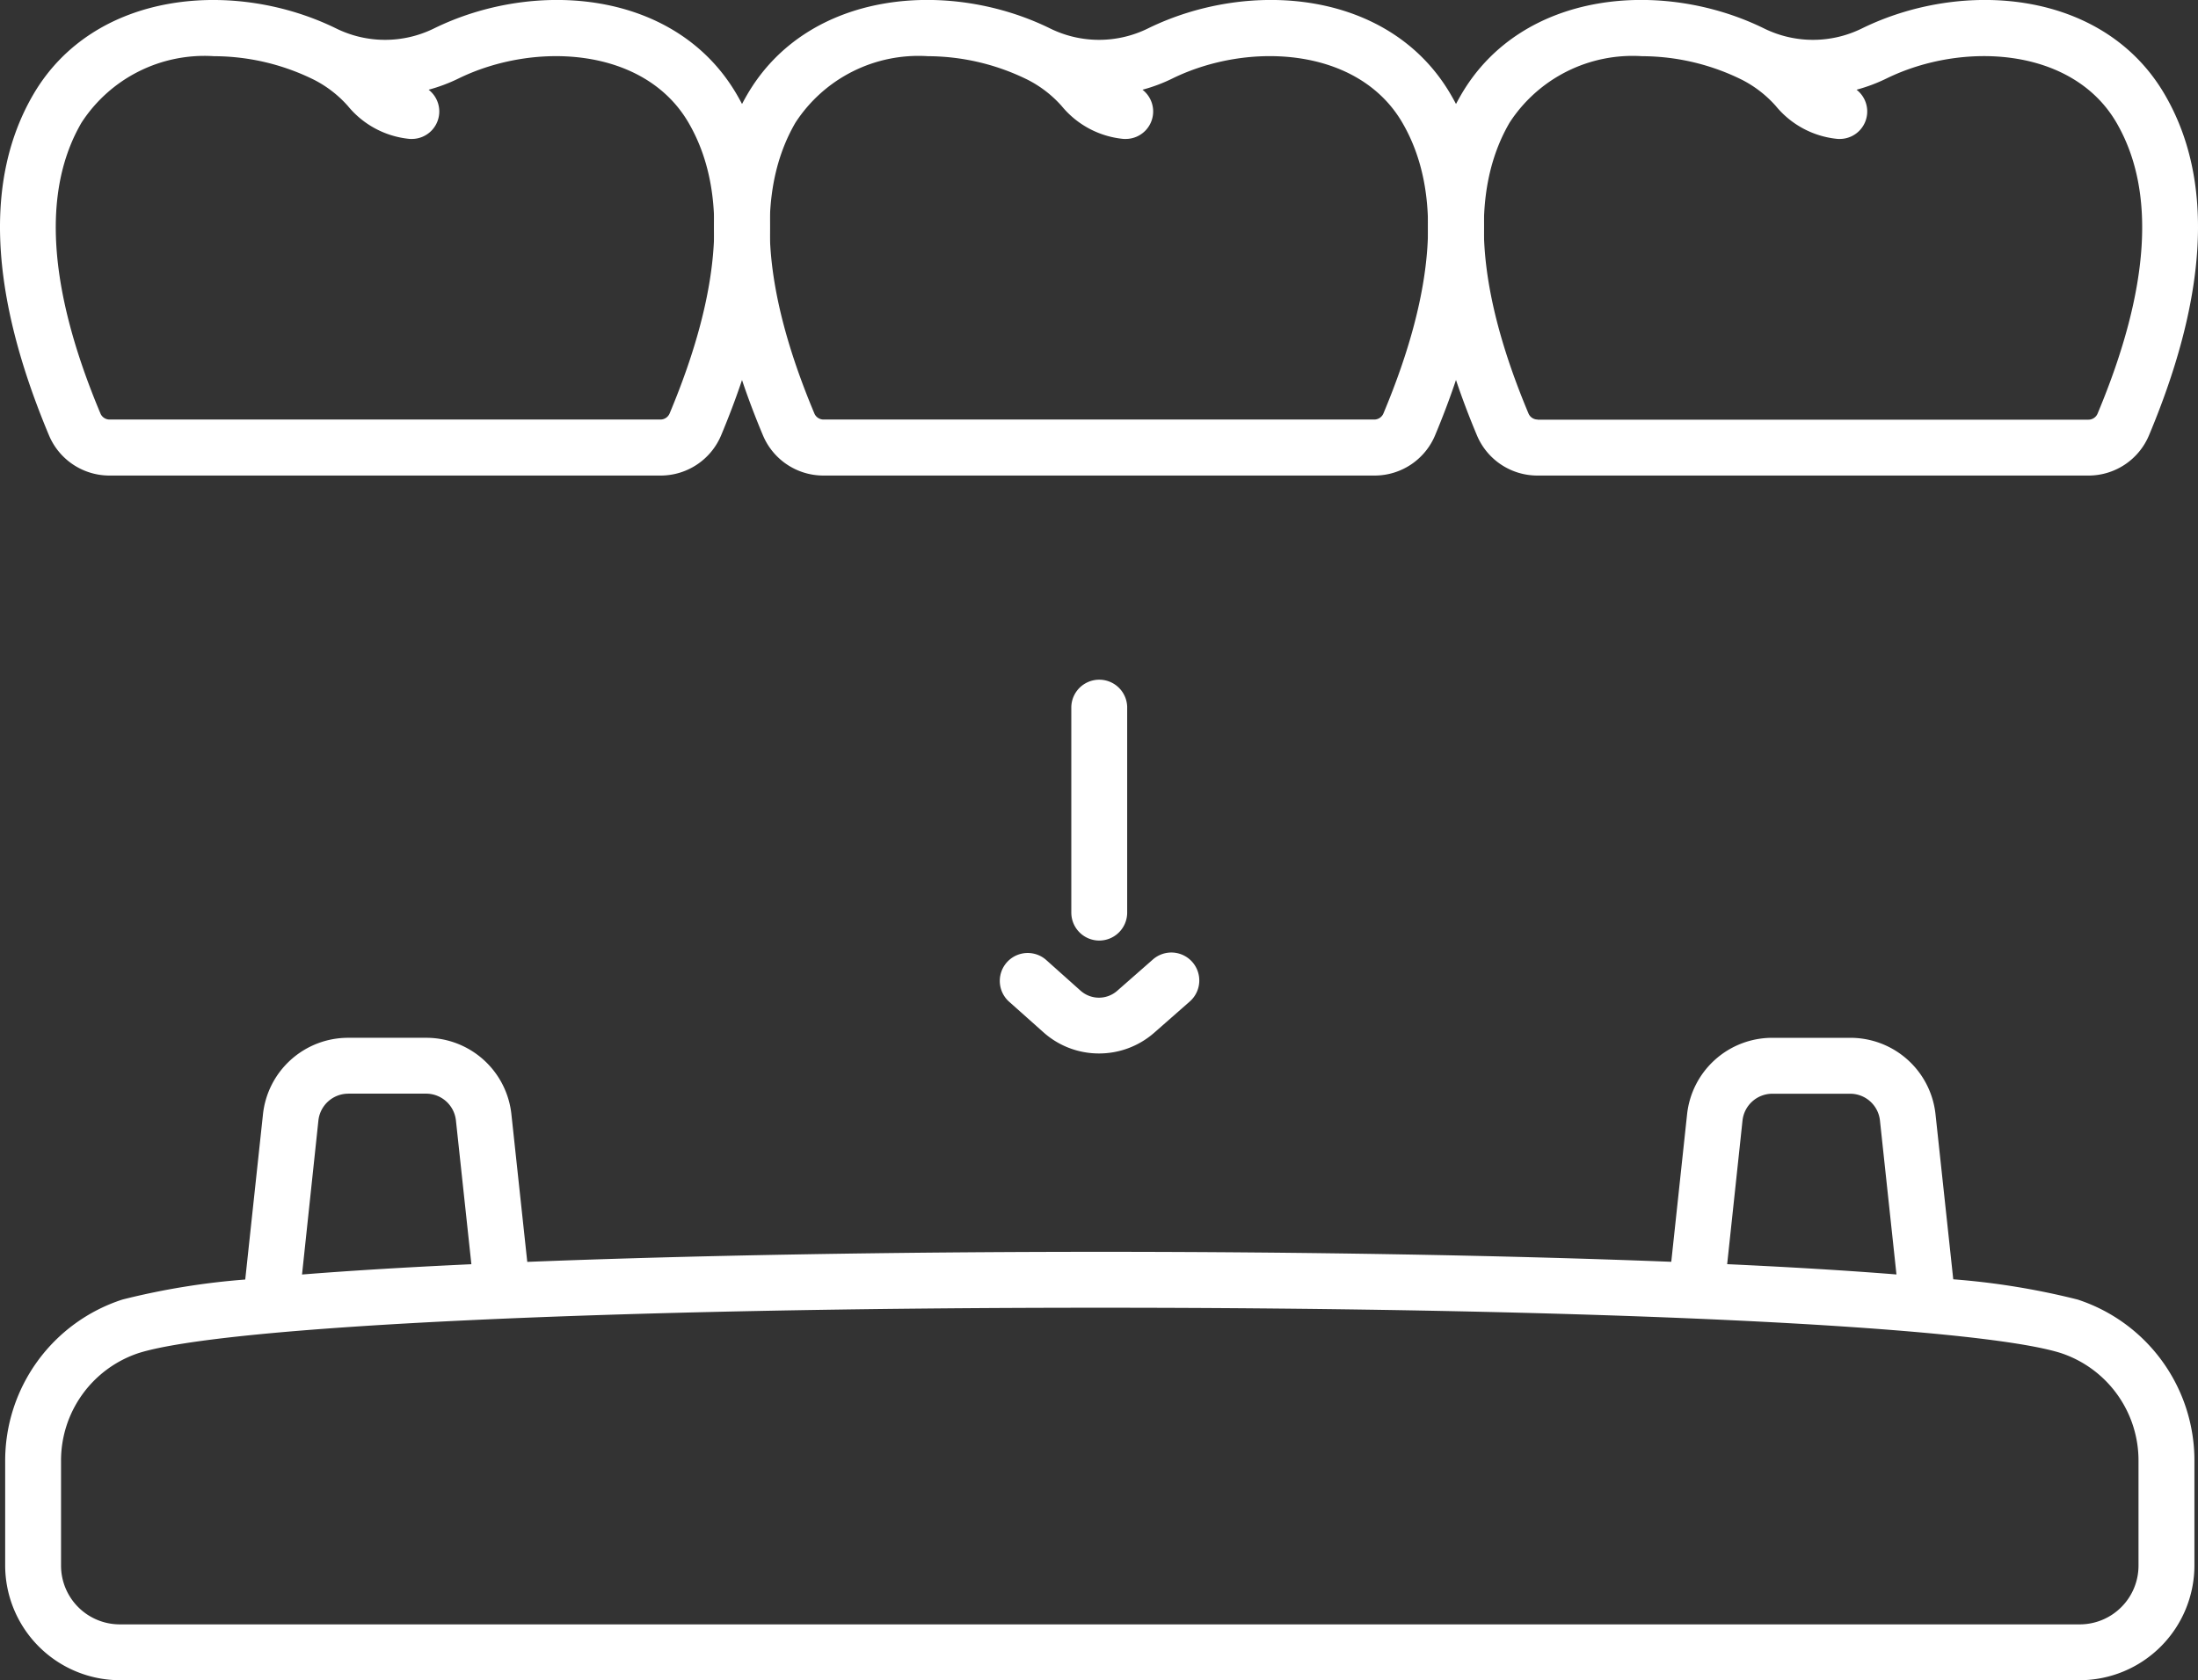 <svg xmlns="http://www.w3.org/2000/svg" width="85.416" height="65.3" viewBox="0 0 85.416 65.3"><rect x="0" y="0" width="85.416" height="65.3" fill="#333333" stroke="none"/><defs><style>.a{fill:#fff;}</style></defs><g transform="translate(-1175.305 -881.876)"><path class="a" d="M1203.873,885.588c-2.346-4.025-7.776-4.452-11.672-2.538a4.417,4.417,0,0,1-3.866,0c-3.9-1.914-9.326-1.486-11.672,2.538-1.9,3.251-1.689,7.682.611,13.169a2.48,2.48,0,0,0,2.29,1.525h21.407a2.477,2.477,0,0,0,2.29-1.525C1205.561,893.269,1205.768,888.838,1203.873,885.588Zm-2.474,12.388a.466.466,0,0,1-.428.286h-21.4a.464.464,0,0,1-.428-.286c-2.042-4.871-2.287-8.7-.728-11.372a5.794,5.794,0,0,1,5.21-2.62,8.816,8.816,0,0,1,3.793.864l.117.057a4.6,4.6,0,0,1,1.348,1.042,3.428,3.428,0,0,0,2.312,1.249c.033,0,.067.005.1.005a.994.994,0,0,0,.487-1.869,6.292,6.292,0,0,0,1.311-.471c3-1.469,7.309-1.223,9.037,1.743C1203.686,889.279,1203.44,893.1,1201.4,897.976Z"/><path class="a" d="M1200.973,900.358h-21.41a2.548,2.548,0,0,1-2.358-1.572c-2.31-5.509-2.515-9.963-.607-13.236,2.371-4.064,7.845-4.495,11.771-2.568a4.3,4.3,0,0,0,3.8,0c3.925-1.927,9.4-1.5,11.769,2.568h0c1.907,3.272,1.7,7.726-.606,13.236A2.549,2.549,0,0,1,1200.973,900.358Zm-21.409-.151h21.408a2.4,2.4,0,0,0,2.22-1.478c2.291-5.466,2.5-9.874.616-13.1h0c-2.326-3.988-7.713-4.407-11.574-2.508a4.457,4.457,0,0,1-3.931,0c-3.862-1.9-9.25-1.479-11.576,2.508-1.882,3.231-1.674,7.639.617,13.1a2.4,2.4,0,0,0,2.219,1.478Zm0-1.87a.534.534,0,0,1-.5-.333c-2.052-4.893-2.295-8.741-.724-11.437a5.839,5.839,0,0,1,5.275-2.658,8.959,8.959,0,0,1,3.825.871l.118.058a4.613,4.613,0,0,1,1.37,1.059,3.388,3.388,0,0,0,2.265,1.225c.033,0,.069,0,.107,0a.919.919,0,0,0,.437-1.728l-.174-.093.192-.046a6.256,6.256,0,0,0,1.3-.465c3.034-1.484,7.388-1.228,9.135,1.773,1.572,2.7,1.329,6.544-.722,11.438h0a.538.538,0,0,1-.5.332h-21.405Zm4.055-14.277a5.694,5.694,0,0,0-5.146,2.582c-1.546,2.654-1.3,6.457.734,11.3a.384.384,0,0,0,.357.239h21.405a.386.386,0,0,0,.359-.239h0c2.033-4.848,2.279-8.652.732-11.3-1.707-2.928-5.967-3.169-8.939-1.714a6.479,6.479,0,0,1-1.16.435,1.068,1.068,0,0,1-.655,1.913h-.019c-.033,0-.069,0-.1-.005a3.534,3.534,0,0,1-2.364-1.277,4.477,4.477,0,0,0-1.323-1.022l-.116-.056A8.8,8.8,0,0,0,1183.62,884.06Z"/><path class="a" d="M1231.618,885.588c-2.346-4.025-7.776-4.452-11.672-2.538a4.414,4.414,0,0,1-3.865,0c-3.9-1.914-9.327-1.486-11.672,2.538-1.9,3.251-1.69,7.682.61,13.169a2.48,2.48,0,0,0,2.291,1.525h21.406a2.477,2.477,0,0,0,2.29-1.525C1233.307,893.269,1233.515,888.838,1231.618,885.588Zm-2.474,12.388a.466.466,0,0,1-.428.286h-21.4a.464.464,0,0,1-.428-.286c-2.043-4.871-2.288-8.7-.729-11.372a5.79,5.79,0,0,1,5.21-2.62,8.813,8.813,0,0,1,3.793.864l.118.057a4.585,4.585,0,0,1,1.35,1.042,3.433,3.433,0,0,0,2.313,1.249c.033,0,.066.005.1.005a.994.994,0,0,0,.487-1.869,6.3,6.3,0,0,0,1.312-.471c3-1.469,7.3-1.223,9.035,1.743C1231.431,889.279,1231.185,893.1,1229.144,897.976Z"/><path class="a" d="M1228.719,900.358h-21.411a2.548,2.548,0,0,1-2.358-1.572c-2.311-5.51-2.514-9.963-.606-13.236,2.367-4.063,7.842-4.5,11.77-2.568a4.3,4.3,0,0,0,3.8,0c3.927-1.927,9.4-1.5,11.769,2.568h0c1.91,3.27,1.7,7.724-.606,13.236A2.548,2.548,0,0,1,1228.719,900.358Zm-21.41-.151h21.409a2.4,2.4,0,0,0,2.219-1.478c2.292-5.468,2.5-9.876.616-13.1h0c-2.323-3.986-7.707-4.407-11.574-2.508a4.457,4.457,0,0,1-3.931,0c-3.863-1.9-9.248-1.478-11.575,2.508-1.882,3.231-1.675,7.639.616,13.1a2.4,2.4,0,0,0,2.219,1.478Zm0-1.87a.539.539,0,0,1-.5-.332c-2.052-4.894-2.295-8.742-.723-11.438a5.836,5.836,0,0,1,5.274-2.658,8.959,8.959,0,0,1,3.825.871l.118.058a4.617,4.617,0,0,1,1.373,1.059,3.393,3.393,0,0,0,2.265,1.225.647.647,0,0,0,.108,0,.919.919,0,0,0,.436-1.728l-.174-.093.192-.046a6.285,6.285,0,0,0,1.295-.465c3.032-1.484,7.383-1.229,9.133,1.773,1.572,2.7,1.328,6.544-.723,11.438h0a.537.537,0,0,1-.5.332h-21.4Zm4.054-14.277a5.7,5.7,0,0,0-5.146,2.582c-1.545,2.654-1.3,6.457.734,11.3a.387.387,0,0,0,.358.239h21.4a.386.386,0,0,0,.358-.239h0c2.032-4.848,2.279-8.651.733-11.3-1.707-2.928-5.968-3.17-8.937-1.714a6.367,6.367,0,0,1-1.16.435,1.068,1.068,0,0,1-.655,1.913h-.018c-.035,0-.07,0-.106-.005a3.538,3.538,0,0,1-2.364-1.277,4.483,4.483,0,0,0-1.326-1.022l-.116-.056A8.8,8.8,0,0,0,1211.365,884.06Z"/><path class="a" d="M1259.363,885.588c-2.346-4.025-7.776-4.452-11.671-2.538a4.416,4.416,0,0,1-3.866,0c-3.9-1.914-9.326-1.486-11.672,2.538-1.9,3.251-1.689,7.682.611,13.169a2.48,2.48,0,0,0,2.29,1.525h21.4a2.479,2.479,0,0,0,2.29-1.525C1261.053,893.269,1261.258,888.838,1259.363,885.588Zm-2.473,12.388a.464.464,0,0,1-.428.286h-21.405a.464.464,0,0,1-.429-.286c-2.041-4.871-2.287-8.7-.728-11.372a5.791,5.791,0,0,1,5.21-2.62,8.849,8.849,0,0,1,3.794.864l.117.057a4.589,4.589,0,0,1,1.347,1.042,3.428,3.428,0,0,0,2.312,1.249c.034,0,.067.005.1.005a.994.994,0,0,0,.487-1.869,6.281,6.281,0,0,0,1.312-.471c3-1.472,7.306-1.225,9.035,1.74C1259.176,889.279,1258.931,893.1,1256.89,897.976Z"/><path class="a" d="M1256.461,900.358h-21.407a2.548,2.548,0,0,1-2.358-1.572c-2.31-5.51-2.515-9.964-.606-13.236,2.367-4.063,7.841-4.5,11.769-2.568a4.3,4.3,0,0,0,3.8,0c3.927-1.927,9.4-1.5,11.77,2.568h0c1.909,3.274,1.7,7.728-.609,13.236A2.548,2.548,0,0,1,1256.461,900.358Zm-21.406-.151h21.406a2.4,2.4,0,0,0,2.219-1.478c2.293-5.463,2.5-9.872.619-13.1-2.324-3.986-7.707-4.407-11.575-2.508a4.457,4.457,0,0,1-3.931,0c-3.863-1.9-9.248-1.478-11.574,2.508-1.883,3.23-1.676,7.639.616,13.1a2.4,2.4,0,0,0,2.219,1.478Zm21.408-1.87h-21.408a.535.535,0,0,1-.5-.333c-2.051-4.893-2.295-8.741-.723-11.437a5.838,5.838,0,0,1,5.274-2.658,8.951,8.951,0,0,1,3.825.871l.118.058a4.629,4.629,0,0,1,1.371,1.059,3.384,3.384,0,0,0,2.264,1.225c.034,0,.069,0,.108,0a.919.919,0,0,0,.436-1.728l-.174-.093.192-.046a6.262,6.262,0,0,0,1.3-.465c3.027-1.486,7.381-1.235,9.132,1.77,1.574,2.7,1.332,6.546-.719,11.441A.536.536,0,0,1,1256.463,898.337Zm-21.407-.151h21.407a.384.384,0,0,0,.357-.239h0c2.032-4.849,2.277-8.653.73-11.308-1.708-2.927-5.969-3.167-8.938-1.711a6.483,6.483,0,0,1-1.16.435,1.068,1.068,0,0,1-.654,1.913h-.02c-.033,0-.069,0-.1-.005a3.537,3.537,0,0,1-2.365-1.277,4.477,4.477,0,0,0-1.323-1.022l-.116-.056a8.791,8.791,0,0,0-3.76-.856,5.7,5.7,0,0,0-5.145,2.582c-1.546,2.654-1.3,6.457.733,11.3a.385.385,0,0,0,.357.239Z"/><path class="a" d="M1218.008,922.742a3.164,3.164,0,0,1-2.115-.808l-1.348-1.205a1.01,1.01,0,0,1,1.348-1.505l1.347,1.2a1.15,1.15,0,0,0,1.524.009l1.391-1.22a1.01,1.01,0,0,1,1.333,1.519l-1.39,1.221A3.163,3.163,0,0,1,1218.008,922.742Z"/><path class="a" d="M1218.011,922.818h0a3.232,3.232,0,0,1-2.164-.829l-1.347-1.2a1.085,1.085,0,0,1,1.445-1.618l1.349,1.205a1.075,1.075,0,0,0,1.425.008l1.39-1.22a1.091,1.091,0,0,1,.787-.267,1.087,1.087,0,0,1,.646,1.9l-1.39,1.221A3.247,3.247,0,0,1,1218.011,922.818Zm0-.151h0a3.094,3.094,0,0,0,2.038-.766l1.389-1.221a.935.935,0,0,0,.086-1.32.934.934,0,0,0-1.319-.087l-1.391,1.22a1.225,1.225,0,0,1-1.624-.009l-1.347-1.2a.935.935,0,0,0-1.246,1.395l1.345,1.2a3.092,3.092,0,0,0,2.065.789Z"/><path class="a" d="M1218.023,918.355a1.011,1.011,0,0,1-1.011-1.01v-8a1.01,1.01,0,1,1,2.021,0v8A1.01,1.01,0,0,1,1218.023,918.355Z"/><path class="a" d="M1218.022,918.43a1.087,1.087,0,0,1-1.085-1.085v-8a1.086,1.086,0,0,1,2.171,0v8A1.087,1.087,0,0,1,1218.022,918.43Zm0-10.02a.936.936,0,0,0-.934.935v8a.935.935,0,1,0,1.87,0v-8A.937.937,0,0,0,1218.022,908.41Z"/><path class="a" d="M1256,932.453a28.421,28.421,0,0,0-4.86-.783l-.693-6.467a3.261,3.261,0,0,0-3.248-2.918h-3.013a3.261,3.261,0,0,0-3.248,2.918l-.62,5.79c-6.962-.275-15.083-.39-22.254-.39-7.2,0-15.358.116-22.338.392l-.621-5.793a3.262,3.262,0,0,0-3.248-2.918h-3.013a3.262,3.262,0,0,0-3.248,2.918l-.694,6.472a28.344,28.344,0,0,0-4.817.779,6.528,6.528,0,0,0-4.505,6.218v4.052a4.383,4.383,0,0,0,4.378,4.378h76.169a4.384,4.384,0,0,0,4.379-4.378v-4.052A6.526,6.526,0,0,0,1256,932.453Zm-13.055-7.035a1.243,1.243,0,0,1,1.239-1.113h3.013a1.244,1.244,0,0,1,1.239,1.113l.65,6.068c-1.994-.16-4.276-.3-6.747-.408Zm-55.341,0a1.242,1.242,0,0,1,1.238-1.113h3.013a1.244,1.244,0,0,1,1.243,1.113l.606,5.662c-2.472.113-4.755.249-6.747.41Zm70.879,17.3a2.358,2.358,0,0,1-2.358,2.357h-76.167a2.358,2.358,0,0,1-2.358-2.357h0v-4.052a4.492,4.492,0,0,1,3.084-4.287c3.4-1.053,18.418-1.761,37.38-1.761,18.937,0,33.942.708,37.337,1.761a4.489,4.489,0,0,1,3.084,4.288Z"/><path class="a" d="M1256.129,947.176h-76.17a4.466,4.466,0,0,1-4.453-4.453v-4.052a6.585,6.585,0,0,1,4.557-6.289,28.348,28.348,0,0,1,4.772-.778l.688-6.41a3.329,3.329,0,0,1,3.317-2.985h3.023a3.327,3.327,0,0,1,3.317,2.985l.615,5.724c6.371-.252,14.276-.391,22.27-.391,7.95,0,15.826.138,22.187.388l.613-5.72a3.328,3.328,0,0,1,3.317-2.985h3.023a3.326,3.326,0,0,1,3.317,2.985l.688,6.4a28.747,28.747,0,0,1,4.809.781l.005,0a6.581,6.581,0,0,1,4.558,6.289v4.052A4.466,4.466,0,0,1,1256.129,947.176ZM1188.84,922.36a3.177,3.177,0,0,0-3.168,2.85l-.7,6.535-.062,0a28.329,28.329,0,0,0-4.8.777,6.434,6.434,0,0,0-4.449,6.145v4.052a4.315,4.315,0,0,0,4.3,4.3h76.17a4.314,4.314,0,0,0,4.3-4.3v-4.052a6.43,6.43,0,0,0-4.451-6.145,28.45,28.45,0,0,0-4.844-.782l-.063,0-.006-.063-.693-6.466a3.18,3.18,0,0,0-3.169-2.851h-3.023a3.181,3.181,0,0,0-3.169,2.851l-.627,5.859-.07,0c-6.371-.252-14.273-.39-22.251-.39-8.021,0-15.954.139-22.335.392l-.07,0-.007-.07-.621-5.793a3.179,3.179,0,0,0-3.169-2.85h-3.023Zm67.287,22.8h-76.168a2.436,2.436,0,0,1-2.433-2.433v-4.052a4.553,4.553,0,0,1,3.136-4.358c3.4-1.056,18.432-1.765,37.4-1.765,18.946,0,33.96.709,37.36,1.765a4.552,4.552,0,0,1,3.136,4.359l0,4.051A2.436,2.436,0,0,1,1256.127,945.156ZM1218.065,932.7c-18.958,0-33.971.706-37.357,1.757a4.4,4.4,0,0,0-3.031,4.215v4.052a2.284,2.284,0,0,0,2.282,2.282h76.168a2.284,2.284,0,0,0,2.282-2.282l0-4.051a4.4,4.4,0,0,0-3.032-4.216C1251.994,933.405,1237,932.7,1218.065,932.7Zm-31.191-1.127.01-.09.646-6.072a1.316,1.316,0,0,1,1.311-1.18h3.022a1.315,1.315,0,0,1,1.311,1.18l.615,5.741-.079,0c-2.549.117-4.819.255-6.746.41Zm1.967-7.192a1.168,1.168,0,0,0-1.163,1.046l-.636,5.982c1.889-.151,4.1-.285,6.581-.4l-.6-5.583a1.165,1.165,0,0,0-1.162-1.046h-3.022Zm60.33,7.188-.09-.007c-1.931-.155-4.2-.292-6.744-.409l-.079,0,.008-.079.606-5.66a1.315,1.315,0,0,1,1.31-1.18h3.019a1.314,1.314,0,0,1,1.31,1.18Zm-6.747-.562c2.474.114,4.686.248,6.579.4l-.641-5.978a1.164,1.164,0,0,0-1.161-1.046h-3.019a1.167,1.167,0,0,0-1.162,1.046Z"/></g></svg>